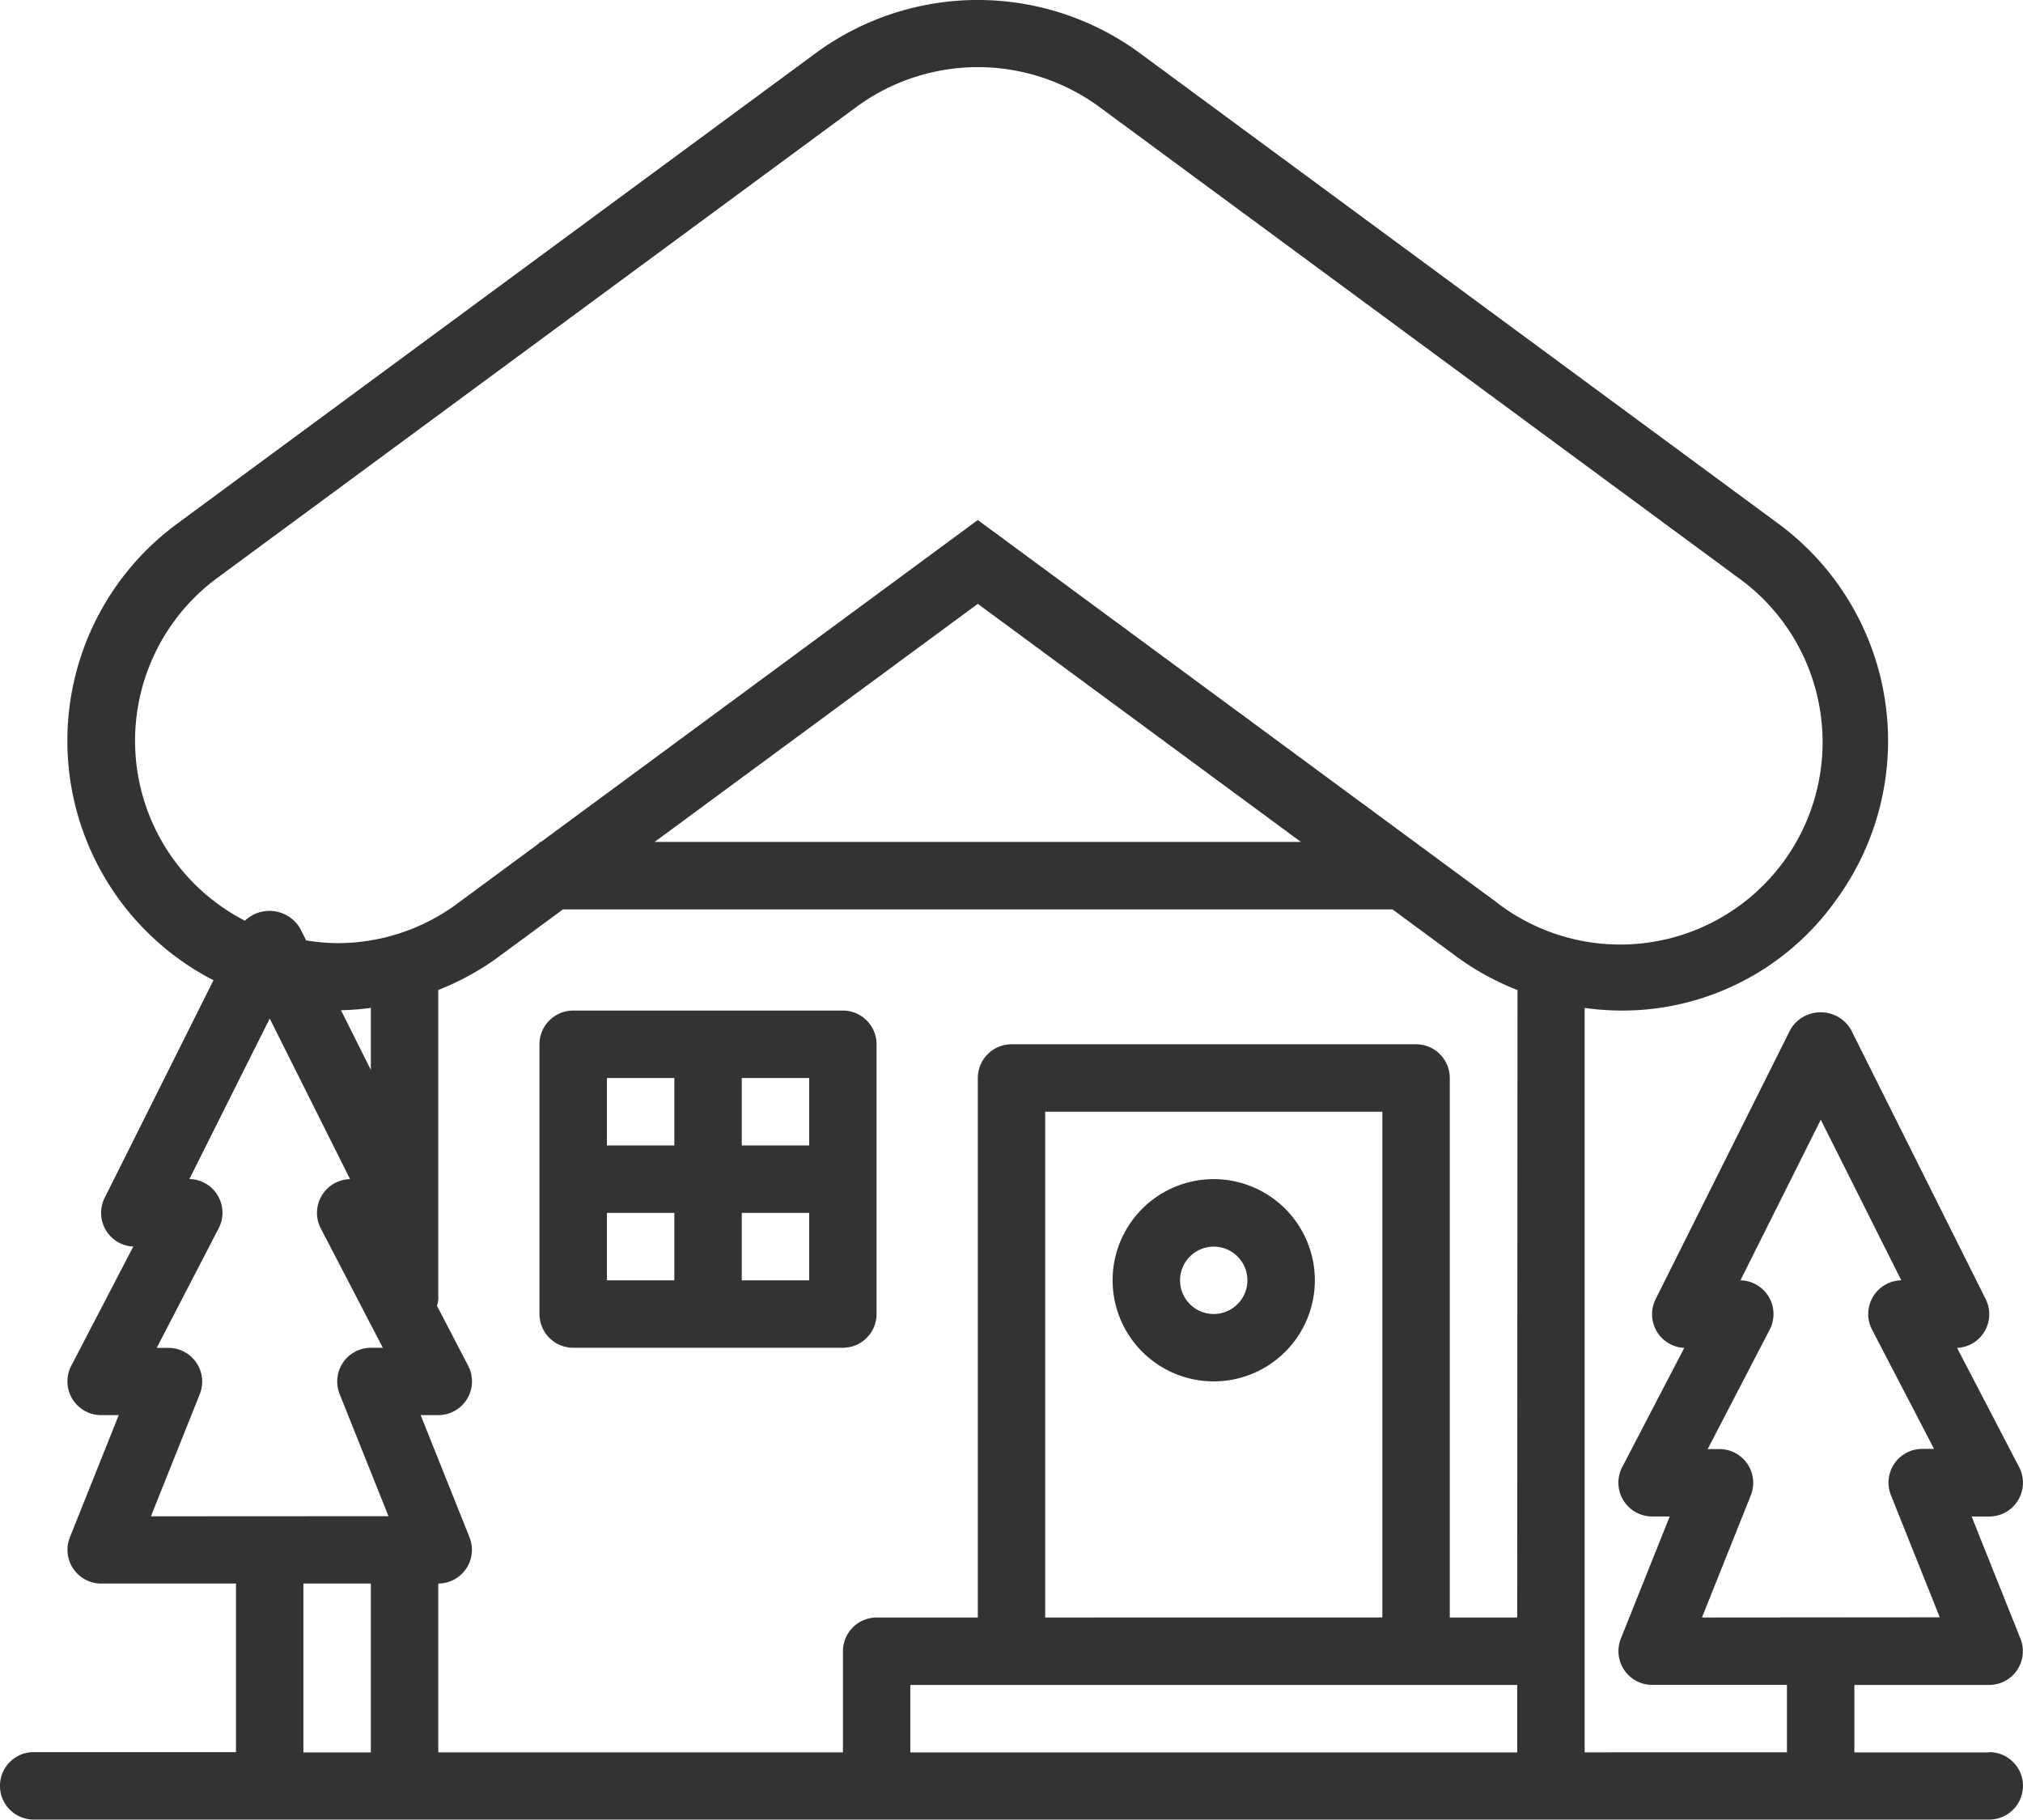 <svg xmlns="http://www.w3.org/2000/svg" width="30.75" height="27.66" viewBox="0 0 30.75 27.66">
  <defs>
    <style>
      .cls-1 {
        fill: #333333;
      }
    </style>
  </defs>
  <g id="house" transform="translate(0 -4.559)">
    <path id="Tracciato_1669" data-name="Tracciato 1669" class="cls-1" d="M265.537,328a1.537,1.537,0,1,0,1.537,1.537A1.538,1.538,0,0,0,265.537,328Zm0,2.05a.512.512,0,1,1,.512-.512A.513.513,0,0,1,265.537,330.05Zm0,0" transform="translate(-247.088 -305.519)"/>
    <path id="Tracciato_1670" data-name="Tracciato 1670" class="cls-1" d="M30.237,74.866h-2.05V73.841h2.05a.513.513,0,0,0,.476-.7l-.744-1.86h.268a.513.513,0,0,0,.455-.749l-.944-1.814a.512.512,0,0,0,.435-.741l-2.05-4.1a.534.534,0,0,0-.917,0l-2.05,4.1a.512.512,0,0,0,.435.741l-.944,1.814a.513.513,0,0,0,.455.748h.268l-.744,1.86a.513.513,0,0,0,.476.7h2.05v1.025H24.087V63.55A3.986,3.986,0,0,0,27.9,61.923a4.1,4.1,0,0,0-.868-5.732l-9.737-7.175a4.16,4.16,0,0,0-4.865,0L2.693,56.191a4.094,4.094,0,0,0,.552,6.939L1.591,66.437a.512.512,0,0,0,.435.741l-.944,1.814a.513.513,0,0,0,.455.748h.268L1.061,71.6a.513.513,0,0,0,.476.7h2.05v2.562H.512a.512.512,0,0,0,0,1.025H30.237a.512.512,0,0,0,0-1.025Zm-24.6,0H4.612V72.3H5.637ZM2.294,71.278l.744-1.86a.513.513,0,0,0-.476-.7H2.382L3.324,66.9a.513.513,0,0,0-.445-.749L4.1,63.712l1.221,2.441a.513.513,0,0,0-.445.749l.943,1.814H5.637a.513.513,0,0,0-.476.7l.744,1.86Zm2.889-7.692a4.112,4.112,0,0,0,.454-.036v.944ZM23.062,74.866H13.837V73.841h9.225Zm-7.175-2.05V65.128h5.125v7.687Zm7.175,0H22.037v-8.2a.513.513,0,0,0-.512-.513h-6.15a.513.513,0,0,0-.512.513v8.2H13.325a.513.513,0,0,0-.512.512v1.537H6.662V72.3a.513.513,0,0,0,.476-.7l-.744-1.86h.268a.513.513,0,0,0,.455-.749l-.475-.913a.5.5,0,0,0,.02-.1v-4.7a4.079,4.079,0,0,0,.895-.488l1-.737H21.166l1,.737a4.083,4.083,0,0,0,.9.489ZM9.95,61.028l4.913-3.619,4.912,3.619Zm12.825.937-7.912-5.83-6.64,4.893H8.2v.016l-1.25.922a3.06,3.06,0,0,1-1.825.6,2.989,2.989,0,0,1-.472-.042l-.094-.187a.541.541,0,0,0-.836-.112,3.075,3.075,0,0,1-.42-5.21l9.737-7.175a3.121,3.121,0,0,1,3.648,0l9.737,7.175a3.076,3.076,0,1,1-3.651,4.951Zm3.095,10.851.744-1.86a.513.513,0,0,0-.476-.7h-.181L26.9,68.44a.513.513,0,0,0-.445-.749l1.221-2.441L28.9,67.691a.513.513,0,0,0-.445.749l.943,1.813h-.181a.513.513,0,0,0-.476.7l.744,1.86Zm0,0" transform="translate(0 -43.672)"/>
    <path id="Tracciato_1671" data-name="Tracciato 1671" class="cls-1" d="M132.612,288h-4.1a.513.513,0,0,0-.512.512v4.1a.513.513,0,0,0,.512.513h4.1a.513.513,0,0,0,.512-.513v-4.1A.513.513,0,0,0,132.612,288Zm-2.562,4.1h-1.025v-1.025h1.025Zm0-2.05h-1.025v-1.025h1.025Zm2.05,2.05h-1.025v-1.025H132.1Zm0-2.05h-1.025v-1.025H132.1Zm0,0" transform="translate(-119.8 -268.081)"/>
  </g>
</svg>
